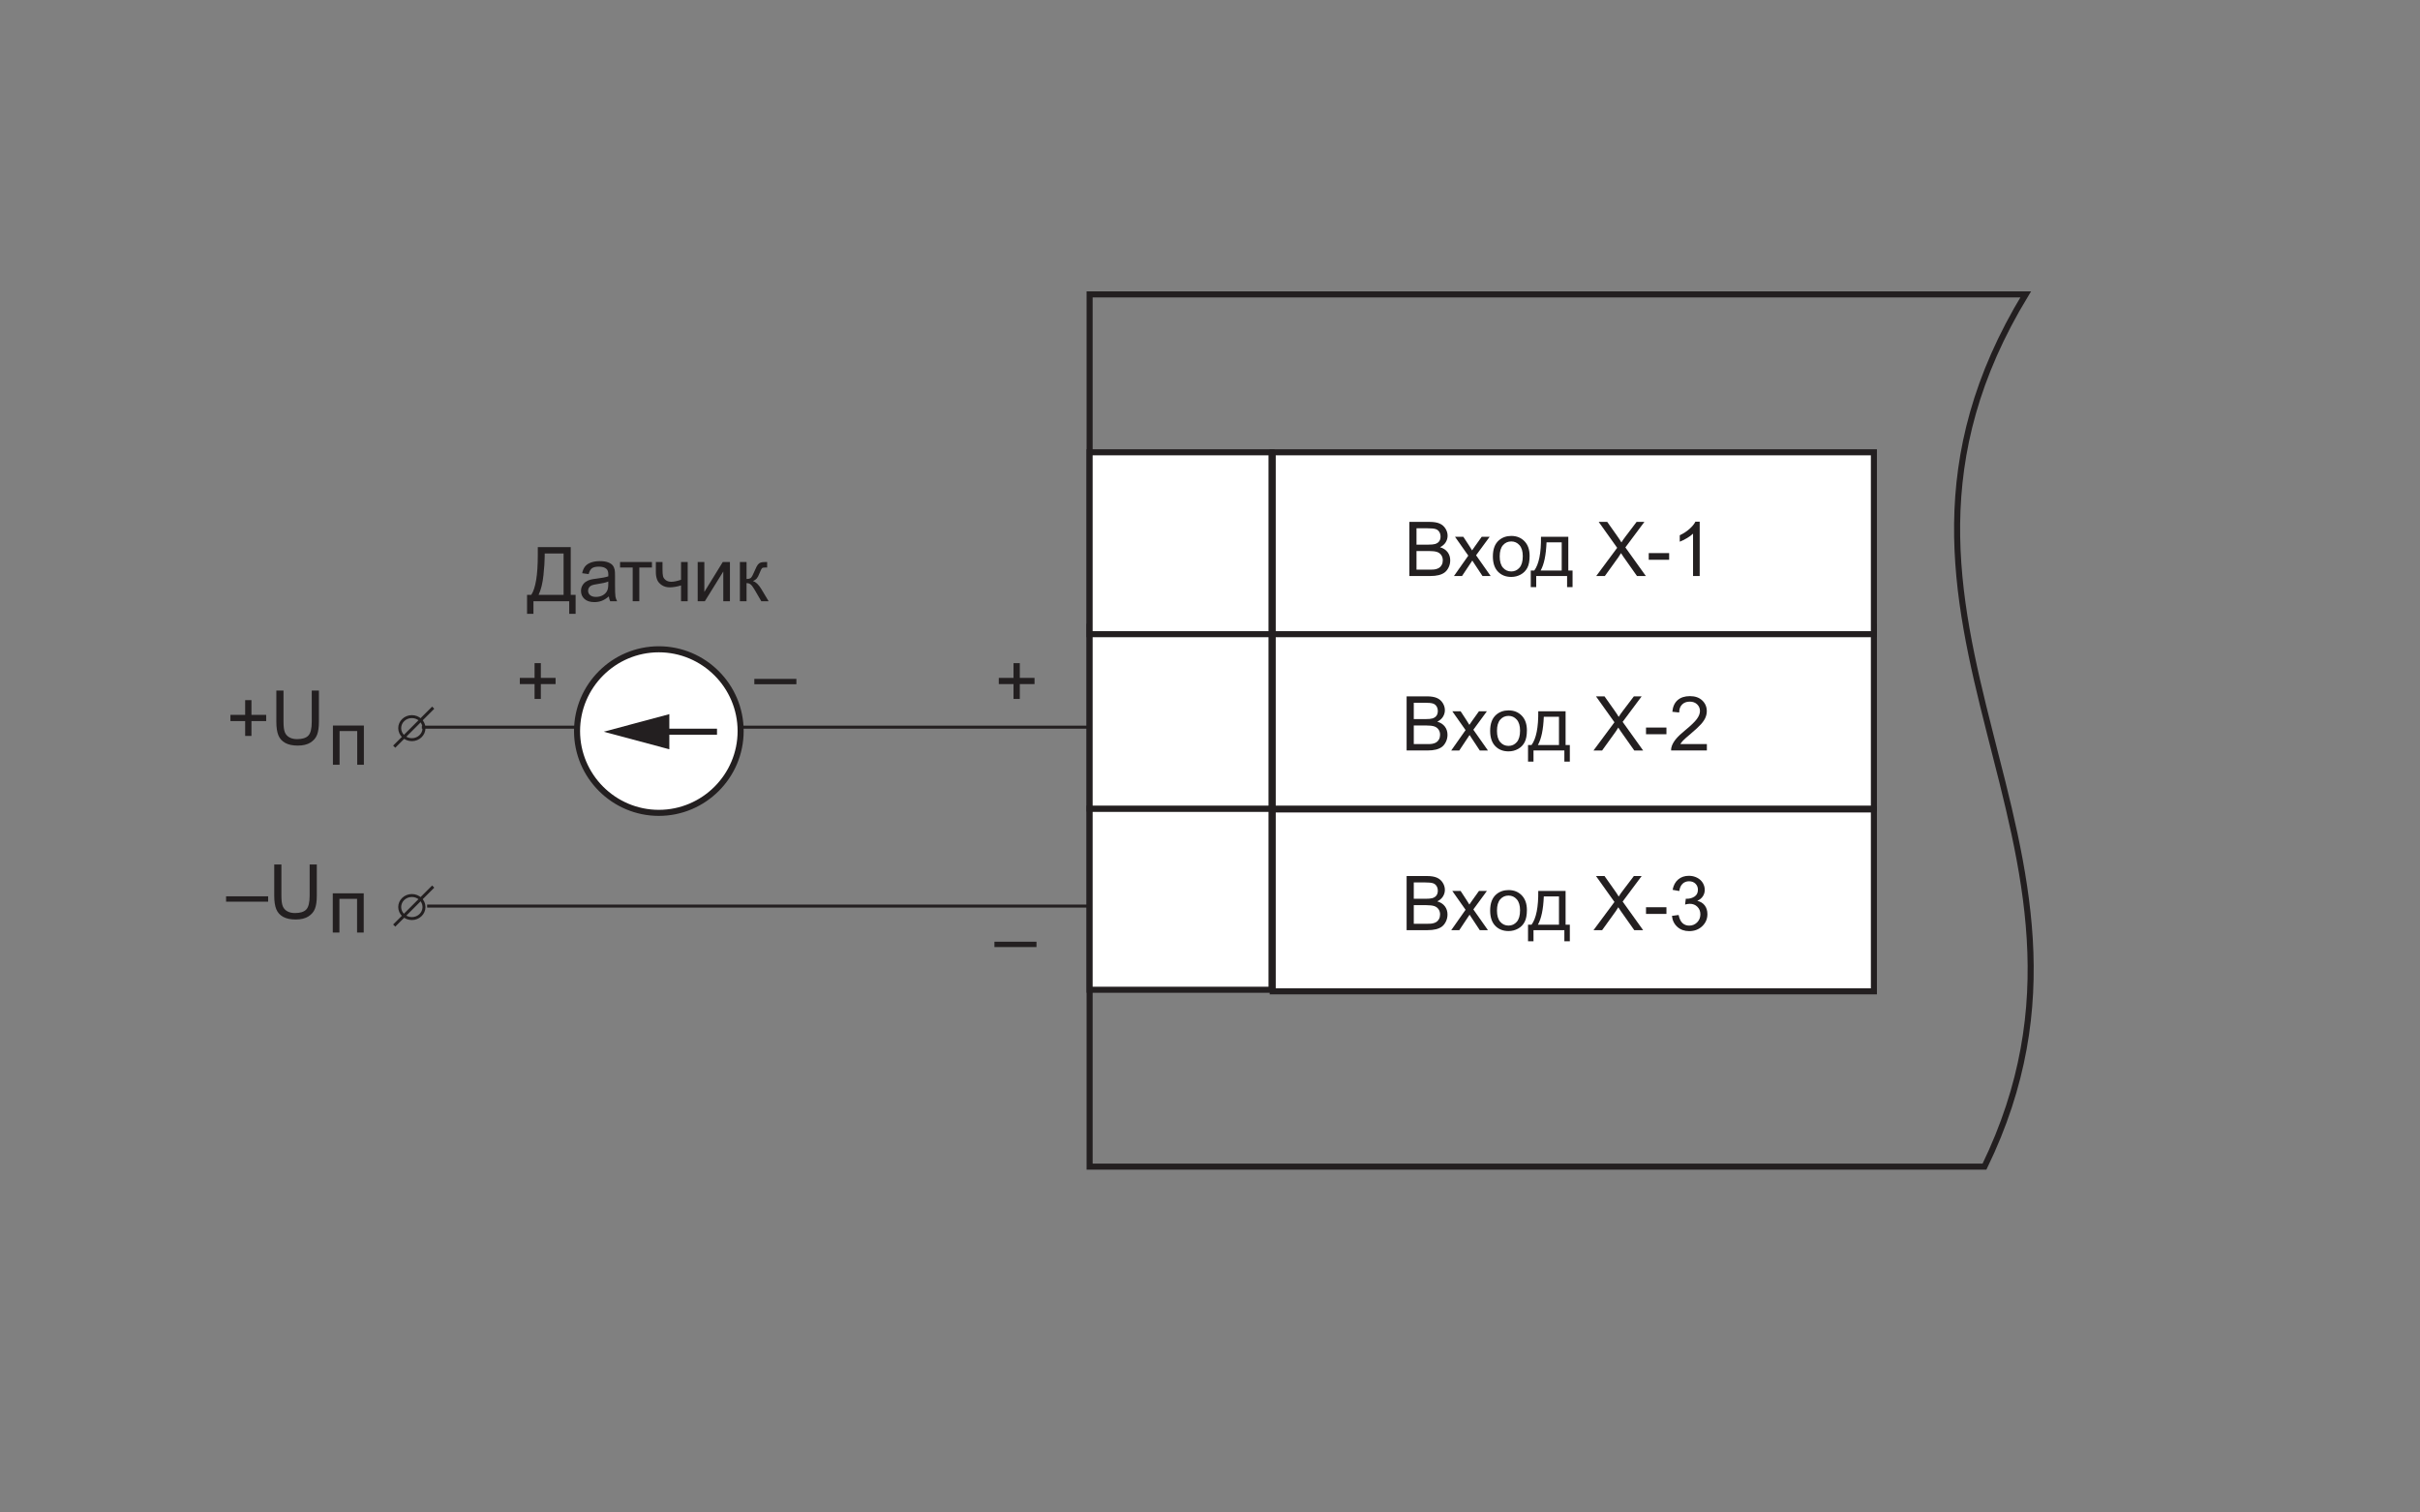 <?xml version="1.0" encoding="UTF-8"?>
<svg id="_Слой_1" data-name="Слой_1" xmlns="http://www.w3.org/2000/svg" width="800" height="500" version="1.1" viewBox="0 0 800 500">
  <rect x="0" y="0" width="800" height="500" fill="#808080" stroke="none"/>
  <!-- Generator: Adobe Illustrator 29.4.0, SVG Export Plug-In . SVG Version: 2.1.0 Build 152)  -->
  <line x1="359.371" y1="240.39" x2="139.46" y2="240.39" fill="none" stroke="#231f20" stroke-miterlimit="2.613"/>
  <line x1="359.369" y1="299.531" x2="141.204" y2="299.531" fill="none" stroke="#231f20" stroke-miterlimit="2.613"/>
  <g>
    <path d="M190.76,241.68c0-14.894,12.143-27.038,27.035-27.038s27.042,12.145,27.042,27.038c0,14.89-12.15,27.037-27.042,27.037-14.892,0-27.035-12.147-27.035-27.037h0Z" fill="#fff" stroke="#231f20" stroke-miterlimit="2.613" stroke-width="2"/>
    <g>
      <line x1="217.303" y1="241.89" x2="237.026" y2="241.89" fill="none" stroke="#231f20" stroke-miterlimit="2.613" stroke-width="2"/>
      <polygon points="221.266 247.701 199.584 241.894 221.266 236.08 221.266 247.701" fill="#231f20"/>
    </g>
  </g>
  <g>
    <path d="M177.785,180.86h10.889v15.784h1.611v6.286h-2.112v-4.175h-11.829v4.175h-2.111v-6.286h1.392c1.44-2.174,2.161-6.563,2.161-13.172v-2.612ZM186.305,182.972h-6.237v.915c0,1.521-.137,3.604-.409,6.244s-.808,4.812-1.605,6.513h8.252v-13.672Z" fill="#231f20"/>
    <path d="M201.272,197.156c-.813.692-1.598,1.181-2.35,1.465-.753.285-1.561.428-2.424.428-1.424,0-2.519-.348-3.283-1.044-.765-.695-1.147-1.585-1.147-2.667,0-.635.145-1.215.434-1.739.288-.525.667-.946,1.135-1.264s.995-.558,1.581-.72c.432-.114,1.082-.225,1.953-.33,1.774-.212,3.08-.464,3.918-.757.009-.301.013-.492.013-.573,0-.896-.208-1.526-.622-1.893-.562-.496-1.396-.744-2.503-.744-1.033,0-1.797.181-2.289.543s-.856,1.003-1.093,1.922l-2.148-.293c.195-.919.518-1.661.965-2.228.447-.565,1.095-1.001,1.941-1.306.846-.306,1.826-.458,2.941-.458,1.106,0,2.006.13,2.697.391.692.261,1.201.588,1.526.982.325.396.554.894.684,1.495.073.375.11,1.051.11,2.027v2.93c0,2.042.046,3.334.14,3.875.094.542.279,1.061.556,1.557h-2.295c-.228-.456-.374-.988-.439-1.6ZM201.088,192.249c-.797.325-1.993.602-3.588.83-.904.13-1.543.276-1.917.439-.374.162-.663.4-.866.714-.204.313-.306.661-.306,1.044,0,.586.222,1.074.665,1.465s1.093.586,1.947.586c.847,0,1.6-.186,2.258-.556.66-.37,1.144-.877,1.453-1.521.236-.496.354-1.229.354-2.197v-.805Z" fill="#231f20"/>
    <path d="M204.982,185.791h10.534v1.819h-4.174v11.145h-2.186v-11.145h-4.175v-1.819Z" fill="#231f20"/>
    <path d="M216.811,185.791h2.197v2.454c0,1.058.063,1.824.189,2.301.126.476.43.891.91,1.245.479.354,1.082.53,1.807.53.83,0,1.904-.219,3.223-.658v-5.872h2.197v12.964h-2.197v-5.225c-1.352.423-2.613.635-3.785.635-.984,0-1.854-.25-2.605-.751-.753-.5-1.264-1.112-1.532-1.837s-.403-1.521-.403-2.393v-3.394Z" fill="#231f20"/>
    <path d="M230.642,185.791h2.197v9.888l6.091-9.888h2.368v12.964h-2.197v-9.826l-6.092,9.826h-2.367v-12.964Z" fill="#231f20"/>
    <path d="M244.594,185.791h2.197v5.603c.7,0,1.19-.134,1.471-.402.281-.269.694-1.05,1.239-2.344.432-1.025.781-1.701,1.05-2.026s.578-.545.928-.659.911-.171,1.685-.171h.439v1.819l-.61-.013c-.578,0-.948.085-1.11.257-.172.179-.432.712-.781,1.599-.334.847-.64,1.433-.916,1.758s-.704.622-1.281.892c.943.252,1.871,1.131,2.783,2.637l2.404,4.016h-2.417l-2.344-4.016c-.48-.807-.899-1.337-1.257-1.594-.358-.256-.786-.385-1.282-.385v5.994h-2.197v-12.964Z" fill="#231f20"/>
  </g>
  <path d="M360.202,97.319h309.447c-66.171,108.763,38.848,180.39-13.616,288.341h-295.831V97.319Z" fill="none" fill-rule="evenodd" stroke="#231f20" stroke-width="2"/>
  <rect x="360.202" y="267.321" width="60.138" height="59.874" fill="#fff" stroke="#231f20" stroke-width="2"/>
  <rect x="360.202" y="207.19" width="60.138" height="60.132" fill="#fff" stroke="#231f20" stroke-width="2"/>
  <rect x="420.731" y="207.19" width="198.738" height="60.132" fill="#fff" stroke="#231f20" stroke-width="2"/>
  <rect x="420.731" y="267.588" width="198.738" height="60.131" fill="#fff" stroke="#231f20" stroke-width="2"/>
  <rect x="360.202" y="149.519" width="60.138" height="60.131" fill="#fff" stroke="#231f20" stroke-width="2"/>
  <rect x="420.731" y="149.519" width="198.738" height="60.131" fill="#fff" stroke="#231f20" stroke-width="2"/>
  <g>
    <path d="M465.9,190.424v-17.896h6.714c1.367,0,2.464.182,3.29.543.825.362,1.473.92,1.94,1.673s.702,1.54.702,2.361c0,.766-.208,1.485-.622,2.161-.416.676-1.042,1.221-1.881,1.636,1.083.317,1.915.858,2.497,1.623.581.766.872,1.669.872,2.711,0,.838-.177,1.617-.53,2.337-.354.721-.792,1.276-1.312,1.667s-1.174.686-1.959.885c-.786.199-1.748.299-2.888.299h-6.823ZM468.268,180.048h3.869c1.051,0,1.803-.069,2.259-.208.603-.179,1.056-.476,1.361-.891.305-.415.458-.936.458-1.562,0-.594-.143-1.117-.428-1.568-.285-.452-.691-.761-1.221-.928s-1.437-.25-2.723-.25h-3.576v5.407ZM468.268,188.313h4.455c.766,0,1.303-.029,1.611-.086.546-.098,1.002-.261,1.367-.488.367-.228.668-.56.904-.995.235-.435.354-.938.354-1.507,0-.668-.171-1.247-.513-1.74-.342-.492-.816-.838-1.422-1.037-.606-.199-1.479-.299-2.618-.299h-4.139v6.152Z" fill="#231f20"/>
    <path d="M480.647,190.424l4.736-6.738-4.383-6.226h2.746l1.99,3.04c.374.577.676,1.062.903,1.452.358-.537.688-1.013.989-1.429l2.185-3.063h2.624l-4.479,6.104,4.821,6.86h-2.697l-2.661-4.028-.708-1.087-3.406,5.115h-2.66Z" fill="#231f20"/>
    <path d="M493.512,183.942c0-2.4.667-4.179,2.002-5.334,1.115-.96,2.474-1.44,4.077-1.44,1.782,0,3.239.584,4.37,1.752s1.697,2.781,1.697,4.84c0,1.668-.251,2.98-.751,3.937-.501.957-1.229,1.699-2.186,2.229-.956.528-2,.793-3.131.793-1.814,0-3.282-.582-4.4-1.746-1.119-1.163-1.679-2.84-1.679-5.029ZM495.77,183.942c0,1.66.362,2.904,1.087,3.729.725.826,1.636,1.239,2.734,1.239,1.091,0,1.998-.415,2.722-1.245.725-.83,1.087-2.096,1.087-3.796,0-1.604-.364-2.818-1.093-3.645-.729-.825-1.634-1.238-2.716-1.238-1.099,0-2.01.41-2.734,1.232s-1.087,2.062-1.087,3.723Z" fill="#231f20"/>
    <path d="M509.417,177.46h9.033v11.157h1.404v5.48h-1.807v-3.674h-10.205v3.674h-1.807v-5.48h1.16c1.546-2.1,2.286-5.818,2.221-11.157ZM511.249,179.28c-.163,4.207-.814,7.319-1.953,9.338h6.97v-9.338h-5.017Z" fill="#231f20"/>
    <path d="M527.679,190.424l6.922-9.326-6.104-8.569h2.82l3.246,4.59c.676.952,1.156,1.685,1.441,2.197.398-.651.87-1.331,1.416-2.038l3.601-4.749h2.575l-6.286,8.435,6.774,9.461h-2.93l-4.504-6.385c-.252-.365-.513-.765-.781-1.195-.398.65-.684,1.098-.854,1.342l-4.492,6.238h-2.845Z" fill="#231f20"/>
    <path d="M545.037,185.053v-2.209h6.751v2.209h-6.751Z" fill="#231f20"/>
    <path d="M561.884,190.424h-2.197v-14.002c-.529.505-1.224,1.01-2.082,1.514-.858.505-1.629.884-2.312,1.136v-2.124c1.229-.578,2.303-1.277,3.223-2.1.919-.822,1.57-1.619,1.953-2.393h1.416v17.969Z" fill="#231f20"/>
  </g>
  <g>
    <path d="M464.999,248.095v-17.896h6.714c1.367,0,2.464.182,3.29.543.825.362,1.473.92,1.94,1.673s.702,1.54.702,2.361c0,.766-.208,1.485-.622,2.161-.416.676-1.042,1.221-1.881,1.636,1.083.317,1.915.858,2.497,1.623.581.766.872,1.669.872,2.711,0,.838-.177,1.617-.53,2.337-.354.721-.792,1.276-1.312,1.667s-1.174.686-1.959.885c-.786.199-1.748.299-2.888.299h-6.823ZM467.367,237.719h3.869c1.051,0,1.803-.069,2.259-.208.603-.179,1.056-.476,1.361-.891.305-.415.458-.936.458-1.562,0-.594-.143-1.117-.428-1.568-.285-.452-.691-.761-1.221-.928s-1.437-.25-2.723-.25h-3.576v5.407ZM467.367,245.984h4.455c.766,0,1.303-.029,1.611-.086.546-.098,1.002-.261,1.367-.488.367-.228.668-.56.904-.995.235-.435.354-.938.354-1.507,0-.668-.171-1.247-.513-1.74-.342-.492-.816-.838-1.422-1.037-.606-.199-1.479-.299-2.618-.299h-4.139v6.152Z" fill="#231f20"/>
    <path d="M479.746,248.095l4.736-6.738-4.383-6.226h2.746l1.99,3.04c.374.577.676,1.062.903,1.452.358-.537.688-1.013.989-1.429l2.185-3.063h2.624l-4.479,6.104,4.821,6.86h-2.697l-2.661-4.028-.708-1.087-3.406,5.115h-2.66Z" fill="#231f20"/>
    <path d="M492.612,241.613c0-2.4.667-4.179,2.002-5.334,1.115-.96,2.474-1.44,4.077-1.44,1.782,0,3.239.584,4.37,1.752s1.697,2.781,1.697,4.84c0,1.668-.251,2.98-.751,3.937-.501.957-1.229,1.699-2.186,2.229-.956.528-2,.793-3.131.793-1.814,0-3.282-.582-4.4-1.746-1.119-1.163-1.679-2.84-1.679-5.029ZM494.869,241.613c0,1.66.362,2.904,1.087,3.729.725.826,1.636,1.239,2.734,1.239,1.091,0,1.998-.415,2.722-1.245.725-.83,1.087-2.096,1.087-3.796,0-1.604-.364-2.818-1.093-3.645-.729-.825-1.634-1.238-2.716-1.238-1.099,0-2.01.41-2.734,1.232s-1.087,2.062-1.087,3.723Z" fill="#231f20"/>
    <path d="M508.517,235.131h9.033v11.157h1.404v5.48h-1.807v-3.674h-10.205v3.674h-1.807v-5.48h1.16c1.546-2.1,2.286-5.818,2.221-11.157ZM510.349,236.951c-.163,4.207-.814,7.319-1.953,9.338h6.97v-9.338h-5.017Z" fill="#231f20"/>
    <path d="M526.779,248.095l6.922-9.326-6.104-8.569h2.82l3.246,4.59c.676.952,1.156,1.685,1.441,2.197.398-.651.87-1.331,1.416-2.038l3.601-4.749h2.575l-6.286,8.435,6.774,9.461h-2.93l-4.504-6.385c-.252-.365-.513-.765-.781-1.195-.398.65-.684,1.098-.854,1.342l-4.492,6.238h-2.845Z" fill="#231f20"/>
    <path d="M544.137,242.724v-2.209h6.751v2.209h-6.751Z" fill="#231f20"/>
    <path d="M564.255,245.984v2.111h-11.829c-.017-.529.069-1.037.257-1.525.301-.807.782-1.6,1.446-2.381.663-.781,1.621-1.685,2.874-2.71,1.945-1.595,3.26-2.858,3.943-3.79s1.025-1.812,1.025-2.643c0-.871-.312-1.605-.934-2.204-.623-.598-1.435-.897-2.436-.897-1.058,0-1.904.318-2.539.953s-.956,1.514-.965,2.637l-2.258-.232c.154-1.685.736-2.968,1.746-3.852,1.009-.883,2.363-1.324,4.064-1.324,1.717,0,3.076.477,4.077,1.428,1.001.953,1.501,2.133,1.501,3.541,0,.716-.146,1.42-.439,2.111s-.779,1.42-1.458,2.186c-.68.765-1.809,1.814-3.388,3.148-1.318,1.107-2.165,1.858-2.539,2.253s-.684.791-.928,1.19h8.777Z" fill="#231f20"/>
  </g>
  <g>
    <path d="M464.999,307.495v-17.896h6.714c1.367,0,2.464.182,3.29.543.825.362,1.473.92,1.94,1.673s.702,1.54.702,2.361c0,.766-.208,1.485-.622,2.161-.416.676-1.042,1.221-1.881,1.636,1.083.317,1.915.858,2.497,1.623.581.766.872,1.669.872,2.711,0,.838-.177,1.617-.53,2.337-.354.721-.792,1.276-1.312,1.667s-1.174.686-1.959.885c-.786.199-1.748.299-2.888.299h-6.823ZM467.367,297.119h3.869c1.051,0,1.803-.069,2.259-.208.603-.179,1.056-.476,1.361-.891.305-.415.458-.936.458-1.562,0-.594-.143-1.117-.428-1.568-.285-.452-.691-.761-1.221-.928s-1.437-.25-2.723-.25h-3.576v5.407ZM467.367,305.383h4.455c.766,0,1.303-.029,1.611-.086.546-.098,1.002-.261,1.367-.488.367-.228.668-.56.904-.995.235-.435.354-.938.354-1.507,0-.668-.171-1.247-.513-1.74-.342-.492-.816-.838-1.422-1.037-.606-.199-1.479-.299-2.618-.299h-4.139v6.152Z" fill="#231f20"/>
    <path d="M479.746,307.495l4.736-6.738-4.383-6.226h2.746l1.99,3.04c.374.577.676,1.062.903,1.452.358-.537.688-1.013.989-1.429l2.185-3.063h2.624l-4.479,6.104,4.821,6.86h-2.697l-2.661-4.028-.708-1.087-3.406,5.115h-2.66Z" fill="#231f20"/>
    <path d="M492.612,301.012c0-2.4.667-4.179,2.002-5.334,1.115-.96,2.474-1.44,4.077-1.44,1.782,0,3.239.584,4.37,1.752s1.697,2.781,1.697,4.84c0,1.668-.251,2.98-.751,3.937-.501.957-1.229,1.699-2.186,2.229-.956.528-2,.793-3.131.793-1.814,0-3.282-.582-4.4-1.746-1.119-1.163-1.679-2.84-1.679-5.029ZM494.869,301.012c0,1.66.362,2.904,1.087,3.729.725.826,1.636,1.239,2.734,1.239,1.091,0,1.998-.415,2.722-1.245.725-.83,1.087-2.096,1.087-3.796,0-1.604-.364-2.818-1.093-3.645-.729-.825-1.634-1.238-2.716-1.238-1.099,0-2.01.41-2.734,1.232s-1.087,2.062-1.087,3.723Z" fill="#231f20"/>
    <path d="M508.517,294.531h9.033v11.157h1.404v5.48h-1.807v-3.674h-10.205v3.674h-1.807v-5.48h1.16c1.546-2.1,2.286-5.818,2.221-11.157ZM510.349,296.35c-.163,4.207-.814,7.319-1.953,9.338h6.97v-9.338h-5.017Z" fill="#231f20"/>
    <path d="M526.779,307.495l6.922-9.326-6.104-8.569h2.82l3.246,4.59c.676.952,1.156,1.685,1.441,2.197.398-.651.87-1.331,1.416-2.038l3.601-4.749h2.575l-6.286,8.435,6.774,9.461h-2.93l-4.504-6.385c-.252-.365-.513-.765-.781-1.195-.398.65-.684,1.098-.854,1.342l-4.492,6.238h-2.845Z" fill="#231f20"/>
    <path d="M544.137,302.124v-2.209h6.751v2.209h-6.751Z" fill="#231f20"/>
    <path d="M552.719,302.77l2.197-.293c.252,1.246.682,2.143,1.288,2.692.605.549,1.345.823,2.215.823,1.034,0,1.906-.357,2.619-1.074.712-.716,1.068-1.603,1.068-2.66,0-1.01-.33-1.842-.989-2.497-.659-.654-1.497-.982-2.515-.982-.415,0-.932.081-1.551.244l.244-1.929c.146.017.265.024.354.024.936,0,1.778-.244,2.526-.732.749-.488,1.123-1.241,1.123-2.259,0-.805-.272-1.473-.817-2.002-.545-.528-1.249-.793-2.112-.793-.854,0-1.566.269-2.136.806s-.936,1.343-1.099,2.417l-2.197-.391c.269-1.473.879-2.614,1.831-3.424s2.136-1.215,3.552-1.215c.977,0,1.876.21,2.698.629s1.45.99,1.886,1.715.653,1.493.653,2.307c0,.773-.208,1.478-.622,2.112-.416.635-1.03,1.14-1.844,1.514,1.058.244,1.88.751,2.466,1.52.586.77.879,1.731.879,2.888,0,1.562-.569,2.887-1.709,3.973-1.14,1.087-2.58,1.63-4.321,1.63-1.57,0-2.875-.468-3.912-1.403-1.038-.937-1.63-2.148-1.776-3.639Z" fill="#231f20"/>
  </g>
  <g>
    <g>
      <path d="M81.049,243.281v-4.908h-4.87v-2.051h4.87v-4.87h2.076v4.87h4.87v2.051h-4.87v4.908h-2.076Z" fill="#231f20"/>
      <path d="M103.059,228.278h2.368v10.339c0,1.799-.203,3.228-.61,4.285s-1.142,1.919-2.203,2.582c-1.062.663-2.456.994-4.182.994-1.676,0-3.047-.288-4.113-.866s-1.827-1.414-2.283-2.509c-.455-1.094-.684-2.59-.684-4.486v-10.339h2.369v10.327c0,1.555.144,2.7.433,3.437s.785,1.304,1.489,1.702c.704.399,1.564.599,2.582.599,1.741,0,2.982-.395,3.723-1.185.741-.789,1.111-2.307,1.111-4.553v-10.327Z" fill="#231f20"/>
    </g>
    <path d="M110.06,239.852h10.229v12.964h-2.197v-11.145h-5.835v11.145h-2.197v-12.964Z" fill="#231f20"/>
  </g>
  <path d="M335.049,231.054v-4.908h-4.87v-2.051h4.87v-4.87h2.076v4.87h4.87v2.051h-4.87v4.908h-2.076Z" fill="#231f20"/>
  <path d="M176.716,231.054v-4.908h-4.87v-2.051h4.87v-4.871h2.076v4.871h4.87v2.051h-4.87v4.908h-2.076Z" fill="#231f20"/>
  <path d="M328.739,313.082v-1.77h13.904v1.77h-13.904Z" fill="#231f20"/>
  <path d="M249.366,226.196v-1.771h13.904v1.771h-13.904Z" fill="#231f20"/>
  <path d="M110.01,295.318h10.229v12.965h-2.197v-11.145h-5.835v11.145h-2.197v-12.965Z" fill="#231f20"/>
  <g>
    <path d="M74.739,298.076v-1.771h13.904v1.771h-13.904Z" fill="#231f20"/>
    <path d="M102.363,285.771h2.368v10.339c0,1.799-.203,3.228-.61,4.284-.407,1.059-1.142,1.919-2.203,2.582-1.062.664-2.456.995-4.182.995-1.676,0-3.047-.289-4.113-.866-1.066-.578-1.827-1.414-2.283-2.51-.455-1.094-.684-2.589-.684-4.485v-10.339h2.369v10.326c0,1.555.144,2.7.433,3.438.289.736.785,1.304,1.489,1.702.704.399,1.564.599,2.582.599,1.741,0,2.982-.395,3.723-1.185.741-.789,1.111-2.308,1.111-4.554v-10.326Z" fill="#231f20"/>
  </g>
  <path d="M132.132,240.716c0-2.105,1.801-3.816,4.017-3.816,2.211-.003,4.017,1.703,4.017,3.806.005,2.104-1.801,3.815-4.011,3.815-2.211.003-4.017-1.703-4.022-3.805" fill="none" stroke="#231f20" stroke-miterlimit="2.613" stroke-width=".974"/>
  <line x1="130.318" y1="246.833" x2="143.204" y2="233.947" fill="none" stroke="#231f20"/>
  <path d="M132.132,299.857c0-2.105,1.801-3.816,4.017-3.816,2.211-.003,4.017,1.703,4.017,3.806.005,2.104-1.801,3.815-4.011,3.815-2.211.003-4.017-1.703-4.022-3.805" fill="none" stroke="#231f20" stroke-miterlimit="2.613" stroke-width=".974"/>
  <line x1="130.318" y1="305.974" x2="143.204" y2="293.088" fill="none" stroke="#231f20"/>
</svg>